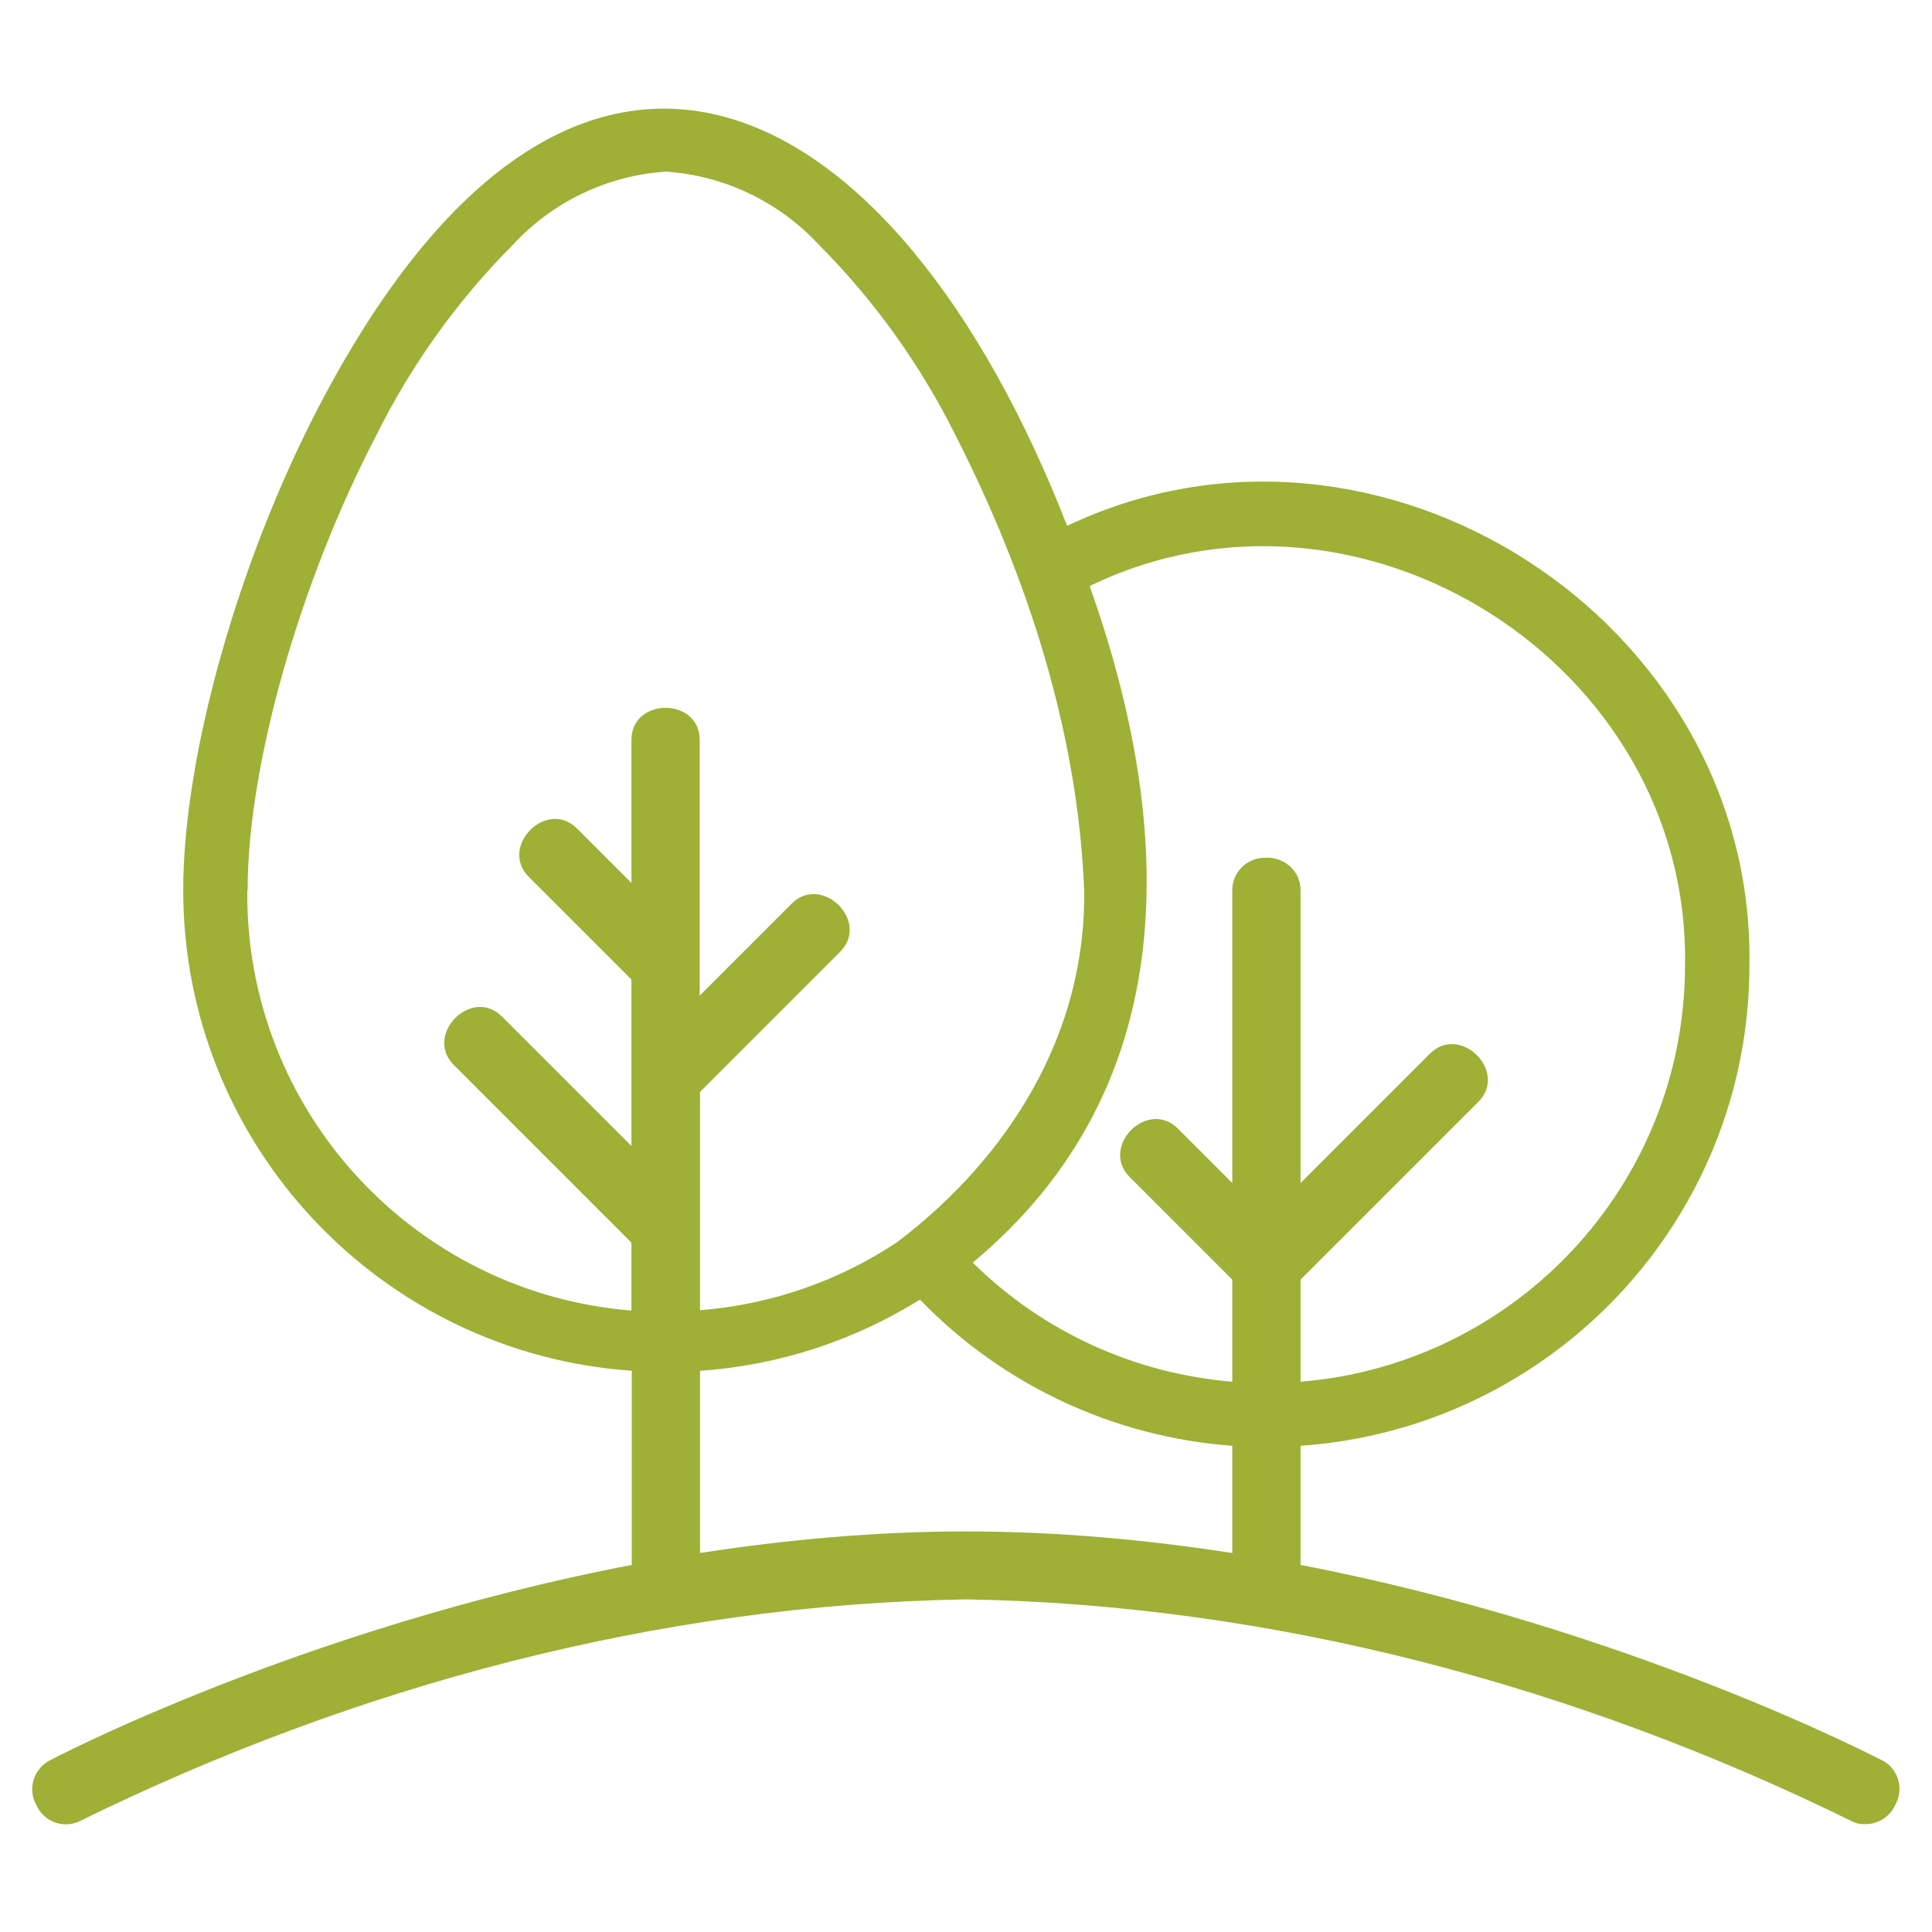 <?xml version="1.0" encoding="utf-8"?>
<svg viewBox="0 0 60 60" xmlns="http://www.w3.org/2000/svg">
  <path id="trees-park" d="M58.47,54.68c-.1-.05-7.85-4.11-18.08-6.08v-3.7c7.79-.54,13.94-7.01,13.94-14.93,.17-10.72-11.52-18.23-21.19-13.64C27.8,2.63,17.85-2.61,9.9,12.63c-2.52,4.84-4.21,10.87-4.21,15.01,0,7.92,6.15,14.39,13.93,14.93v6.03c-10.23,1.96-17.99,6.02-18.09,6.08-.48,.26-.67,.86-.42,1.34l.05,.1s0,0,0,0c.26,.49,.86,.68,1.35,.42,8.54-4.19,17.95-6.71,27.48-6.87,9.53,.16,18.94,2.68,27.48,6.87,.14,.08,.3,.12,.47,.11h0c.37,0,.72-.21,.89-.54l.05-.1c.25-.49,.06-1.08-.42-1.34ZM33.84,18.2c8.39-4.07,18.64,2.42,18.49,11.77,0,6.82-5.26,12.4-11.94,12.94v-3.17l5.52-5.52c.94-.94-.56-2.43-1.5-1.5,0,0-4.02,4.02-4.02,4.02v-9.1c0-.6-.53-1.05-1.12-1-.55,0-1,.45-1,1v9.1l-1.69-1.69c-.94-.94-2.43,.56-1.5,1.5,0,0,3.19,3.19,3.19,3.19v3.17c-3.03-.25-5.89-1.55-8.06-3.7,6.58-5.47,6.3-13.5,3.63-21.01ZM7.69,27.64c0-3.85,1.6-9.51,3.98-14.09,1.09-2.2,2.52-4.2,4.25-5.94,1.23-1.34,2.94-2.16,4.76-2.28h0c1.82,.12,3.52,.94,4.76,2.28,1.73,1.74,3.16,3.74,4.25,5.94,2.22,4.36,3.79,9.21,3.98,14.11,.06,4.46-2.35,8.29-5.8,10.91-1.78,1.19-3.88,1.94-6.13,2.12v-6.78l4.35-4.35c.94-.94-.56-2.43-1.5-1.5,0,0-2.86,2.86-2.86,2.86v-7.94c0-1.33-2.12-1.33-2.12,0,0,0,0,4.44,0,4.44l-1.69-1.69c-.94-.94-2.43,.56-1.5,1.5,0,0,3.19,3.19,3.19,3.19v5.17l-4.02-4.02c-.94-.94-2.43,.56-1.5,1.5,0,0,5.52,5.52,5.52,5.52v2.11c-6.73-.54-11.99-6.19-11.93-13.04Zm22.31,19.92c-2.83,0-5.62,.26-8.26,.67v-5.66c2.5-.17,4.82-.96,6.83-2.21,2.57,2.66,6.02,4.27,9.7,4.54v3.33c-2.65-.41-5.43-.67-8.27-.67Z" style="fill: rgb(158, 176, 54);" transform="matrix(1, 0, 0, 1, 4.440892098500626e-16, 0)"/>
</svg>